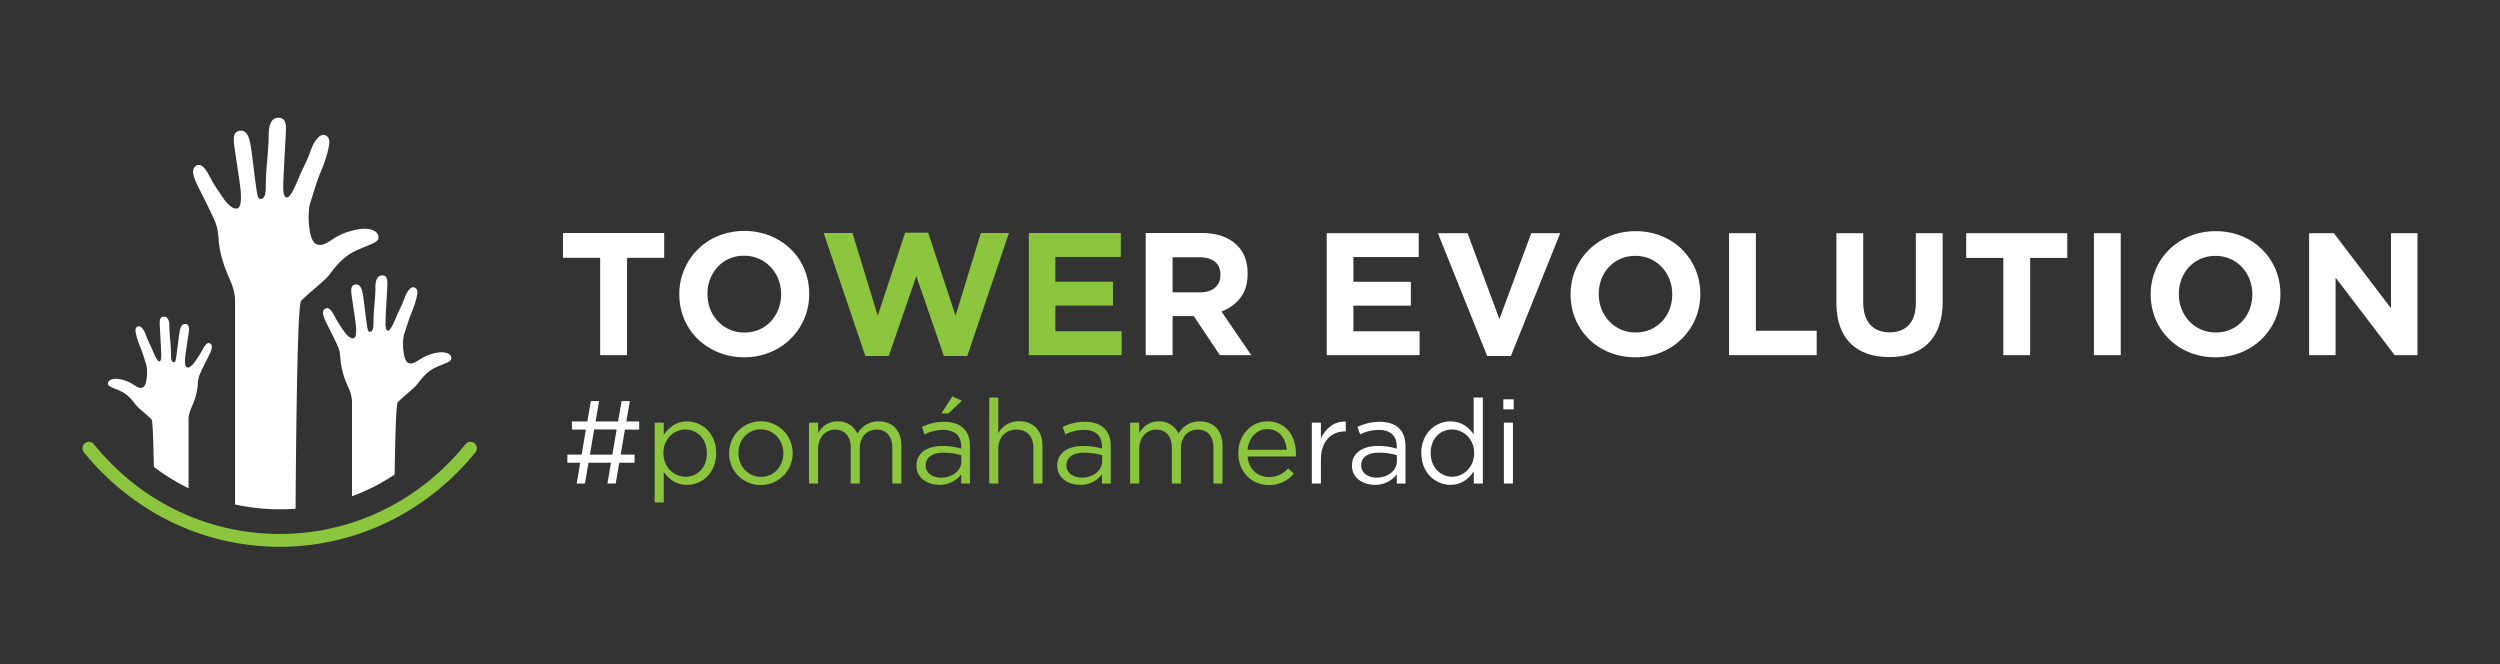 <?xml version="1.0" encoding="UTF-8"?>
<svg xmlns="http://www.w3.org/2000/svg" id="Layer_1" data-name="Layer 1" viewBox="0 0 1460 388">
  <rect x="0" y="0" width="1460" height="388" fill="#333333" stroke="none"/>
  <defs>
    <style>.cls-1{fill:#8cc63f;}.cls-2{fill:#fff;}</style>
  </defs>
  <polygon class="cls-1" points="558.05 184.37 542.05 135.88 528.61 135.88 512.61 184.37 497.83 136.08 481.02 136.08 505.37 207.91 519.02 207.91 535.13 161.25 551.22 207.91 564.88 207.91 589.23 136.08 572.82 136.08 558.05 184.37"></polygon>
  <polygon class="cls-1" points="616.33 178.46 649.96 178.46 649.96 164.51 616.33 164.51 616.33 150.04 654.54 150.04 654.54 136.08 600.84 136.08 600.84 207.4 655.05 207.4 655.05 193.44 616.33 193.44 616.33 178.46"></polygon>
  <polygon class="cls-2" points="328.8 150.55 350.5 150.55 350.5 207.4 366.19 207.4 366.19 150.55 387.89 150.55 387.89 136.08 328.8 136.08 328.8 150.55"></polygon>
  <path class="cls-2" d="M469.77,157.22a35.25,35.25,0,0,0-7.85-11.61,37.75,37.75,0,0,0-12-7.85,41.2,41.2,0,0,0-30.42,0,36.37,36.37,0,0,0-19.91,19.67,35.87,35.87,0,0,0-2.86,14.32v.2a36.51,36.51,0,0,0,2.8,14.3,35,35,0,0,0,7.85,11.62,37.52,37.52,0,0,0,12,7.85,38.7,38.7,0,0,0,15.17,2.91,39.18,39.18,0,0,0,15.23-2.91,36.46,36.46,0,0,0,19.92-19.66,36.06,36.06,0,0,0,2.86-14.31v-.21a36.75,36.75,0,0,0-2.8-14.32M456.16,172a23.47,23.47,0,0,1-1.58,8.61,22.63,22.63,0,0,1-4.39,7.07,19.66,19.66,0,0,1-6.76,4.79,21.41,21.41,0,0,1-8.67,1.73,21,21,0,0,1-8.71-1.77,21.57,21.57,0,0,1-11.31-12,23.89,23.89,0,0,1-1.58-8.66v-.21a23.36,23.36,0,0,1,1.58-8.61,22.77,22.77,0,0,1,4.38-7.09,20.09,20.09,0,0,1,6.72-4.78,21.48,21.48,0,0,1,8.72-1.74,20.91,20.91,0,0,1,8.66,1.79,21.35,21.35,0,0,1,11.36,12,23.79,23.79,0,0,1,1.58,8.67Z"></path>
  <path class="cls-2" d="M713.32,181.93a24.5,24.5,0,0,0,11.06-8q4.23-5.44,4.23-14.12v-.19q0-10.2-6.11-16.31-7.25-7.23-20.79-7.23H669.1V207.4h15.7V184.57h12.33l15.28,22.83h18.33Zm-.6-21.29a9.28,9.28,0,0,1-3.11,7.33q-3.11,2.75-8.92,2.75H684.8V150.25h15.59c3.87,0,6.89.84,9.07,2.54s3.26,4.24,3.26,7.64Z"></path>
  <polygon class="cls-2" points="790.38 178.5 823.95 178.5 823.95 164.56 790.38 164.56 790.38 150.11 828.53 150.11 828.53 136.18 774.81 136.18 774.81 207.4 829.04 207.4 829.04 193.46 790.38 193.46 790.38 178.5"></polygon>
  <polygon class="cls-2" points="875.65 186.34 857.03 136.18 839.73 136.18 868.52 207.91 882.37 207.91 911.16 136.18 894.27 136.18 875.65 186.34"></polygon>
  <path class="cls-2" d="M955.22,135c-22,0-38,16.58-38,36.83v.2c0,20.25,15.77,36.63,37.75,36.63s38-16.58,38-36.83v-.2C993,151.34,977.2,135,955.22,135m21.38,37c0,12.21-8.76,22.19-21.38,22.19S933.66,184,933.66,171.79v-.2c0-12.22,8.75-22.19,21.36-22.19s21.58,10.18,21.58,22.39Z"></path>
  <polygon class="cls-2" points="1025.43 136.18 1009.77 136.18 1009.77 207.4 1060.95 207.4 1060.95 193.16 1025.43 193.16 1025.43 136.18"></polygon>
  <path class="cls-2" d="M1118.85,177c0,11.3-5.8,17.09-15.36,17.09s-15.37-6-15.37-17.6V136.18h-15.67v40.7c0,21,11.71,31.64,30.83,31.64s31.24-10.58,31.24-32.15V136.18h-15.67Z"></path>
  <polygon class="cls-2" points="1148.26 150.63 1169.94 150.63 1169.94 207.4 1185.61 207.4 1185.61 150.63 1207.28 150.63 1207.28 136.18 1148.26 136.18 1148.26 150.63"></polygon>
  <rect class="cls-2" x="1222.85" y="136.18" width="15.66" height="71.23"></rect>
  <path class="cls-2" d="M1294,135c-22,0-38,16.58-38,36.83v.2c0,20.25,15.77,36.63,37.76,36.63s38-16.58,38-36.83v-.2c0-20.25-15.77-36.63-37.75-36.63m21.36,37c0,12.21-8.74,22.19-21.36,22.19s-21.57-10.18-21.57-22.39v-.2c0-12.22,8.75-22.19,21.37-22.19s21.56,10.18,21.56,22.39Z"></path>
  <polygon class="cls-2" points="1396.34 136.18 1396.34 180.03 1362.97 136.18 1348.52 136.18 1348.52 207.4 1363.98 207.4 1363.98 162.12 1398.48 207.4 1411.81 207.4 1411.81 136.18 1396.34 136.18"></polygon>
  <path class="cls-2" d="M370.57,270.22h-8.94l-2.07,12.18h-4.82l2.07-12.18H343.67L341.6,282.4h-4.81l2.06-12.18h-7.5v-4.74h8.33l2.47-14.59H334v-4.75h9l2.06-11.9h4.82l-2.07,11.9h13.15l2.06-11.9h4.82l-2.07,11.9h7.5v4.75h-8.32l-2.48,14.59h8.12Zm-26.08-4.68h13.14l2.48-14.72H347Z"></path>
  <path class="cls-1" d="M382.33,246.83h5.3V254c2.89-4.26,7.09-7.91,13.63-7.91,8.53,0,17,6.75,17,18.44v.14c0,11.63-8.39,18.51-17,18.51-6.61,0-10.88-3.58-13.63-7.57v17.82h-5.3Zm30.49,17.89v-.14c0-8.39-5.79-13.76-12.53-13.76s-12.87,5.57-12.87,13.69v.14c0,8.26,6.27,13.76,12.87,13.76,6.88,0,12.53-5.09,12.53-13.69"></path>
  <path class="cls-1" d="M425.82,264.79v-.14a18.54,18.54,0,0,1,37.08-.14v.14a18.47,18.47,0,0,1-18.64,18.58,18.22,18.22,0,0,1-18.44-18.44m31.65,0v-.14c0-7.64-5.71-13.9-13.21-13.9-7.71,0-13,6.26-13,13.76v.14c0,7.64,5.64,13.83,13.14,13.83,7.71,0,13.08-6.19,13.08-13.69"></path>
  <path class="cls-1" d="M472.46,246.83h5.3v6c2.34-3.5,5.51-6.74,11.49-6.74a12.08,12.08,0,0,1,11.42,7.09c2.55-3.92,6.34-7.09,12.53-7.09,8.19,0,13.21,5.51,13.21,14.31v22h-5.3V261.62c0-6.88-3.44-10.73-9.22-10.73-5.37,0-9.77,4-9.77,11v20.5h-5.3V261.48c0-6.67-3.51-10.59-9.15-10.59s-9.91,4.68-9.91,11.21v20.3h-5.3Z"></path>
  <path class="cls-1" d="M535.21,272.08v-.14c0-7.5,6.19-11.49,15.21-11.49A37.59,37.59,0,0,1,561.36,262v-1.24c0-6.4-3.92-9.7-10.6-9.7a24.79,24.79,0,0,0-10.8,2.61l-1.58-4.33a29.33,29.33,0,0,1,12.93-3c5,0,8.88,1.3,11.49,3.92,2.41,2.41,3.65,5.85,3.65,10.39V282.4h-5.09V277a15.59,15.59,0,0,1-12.87,6.13c-6.6,0-13.28-3.79-13.28-11.08m26.22-2.75v-3.44A37,37,0,0,0,551,264.37c-6.68,0-10.39,2.89-10.39,7.37v.13c0,4.48,4.13,7.09,8.94,7.09,6.54,0,11.91-4,11.91-9.63m-5.23-37.85,5.5,2.55-7.84,7.43h-4.13Z"></path>
  <path class="cls-1" d="M577.73,232.17H583V253a13.47,13.47,0,0,1,12.18-7c8.6,0,13.62,5.78,13.62,14.25V282.4h-5.3V261.62c0-6.6-3.57-10.73-9.84-10.73S583,255.36,583,262V282.4h-5.3Z"></path>
  <path class="cls-1" d="M617.43,272.08v-.14c0-7.5,6.19-11.49,15.21-11.49A37.59,37.59,0,0,1,643.58,262v-1.24c0-6.4-3.92-9.7-10.6-9.7a24.79,24.79,0,0,0-10.8,2.61l-1.58-4.33a29.33,29.33,0,0,1,12.93-3c5,0,8.88,1.3,11.49,3.92,2.41,2.41,3.65,5.85,3.65,10.39V282.4h-5.09V277a15.59,15.59,0,0,1-12.87,6.13c-6.61,0-13.28-3.79-13.28-11.08m26.22-2.75v-3.44a37,37,0,0,0-10.46-1.52c-6.68,0-10.39,2.89-10.39,7.37v.13c0,4.48,4.13,7.09,8.94,7.09,6.54,0,11.91-4,11.91-9.63"></path>
  <path class="cls-1" d="M660,246.83h5.3v6c2.34-3.5,5.5-6.74,11.49-6.74a12.08,12.08,0,0,1,11.42,7.09c2.55-3.92,6.33-7.09,12.53-7.09,8.18,0,13.21,5.51,13.21,14.31v22h-5.3V261.62c0-6.88-3.44-10.73-9.22-10.73-5.37,0-9.77,4-9.77,11v20.5h-5.3V261.48c0-6.67-3.51-10.59-9.15-10.59s-9.91,4.68-9.91,11.21v20.3H660Z"></path>
  <path class="cls-1" d="M723.18,264.72v-.14c0-10.25,7.22-18.51,17.06-18.51,10.53,0,16.59,8.4,16.59,18.79a13.65,13.65,0,0,1-.07,1.72H728.55c.75,7.7,6.19,12,12.52,12a14.72,14.72,0,0,0,11.22-5l3.3,3a18.37,18.37,0,0,1-14.66,6.68c-9.77,0-17.75-7.5-17.75-18.51m28.28-2.07c-.55-6.46-4.27-12.11-11.35-12.11-6.2,0-10.87,5.16-11.56,12.11Z"></path>
  <path class="cls-2" d="M766.11,246.83h5.3v9.29c2.62-5.92,7.78-10.19,14.52-9.91v5.71h-.41c-7.78,0-14.11,5.57-14.11,16.31V282.4h-5.3Z"></path>
  <path class="cls-2" d="M789.57,272.08v-.14c0-7.5,6.2-11.49,15.21-11.49A37.54,37.54,0,0,1,815.72,262v-1.24c0-6.4-3.92-9.7-10.59-9.7a24.87,24.87,0,0,0-10.81,2.61l-1.58-4.33a29.38,29.38,0,0,1,12.94-3c5,0,8.87,1.3,11.49,3.92,2.41,2.41,3.64,5.85,3.64,10.39V282.4h-5.09V277a15.55,15.55,0,0,1-12.86,6.13c-6.61,0-13.29-3.79-13.29-11.08m26.22-2.75v-3.44a36.92,36.92,0,0,0-10.46-1.52c-6.67,0-10.39,2.89-10.39,7.37v.13c0,4.48,4.13,7.09,8.95,7.09,6.53,0,11.9-4,11.9-9.63"></path>
  <path class="cls-2" d="M830,264.72v-.14c0-11.63,8.46-18.51,17-18.51,6.6,0,10.87,3.58,13.62,7.57V232.17H866V282.4h-5.3v-7.15c-2.89,4.26-7.09,7.91-13.62,7.91-8.54,0-17-6.74-17-18.44m30.83-.07v-.14c0-8.19-6.26-13.69-12.87-13.69-6.88,0-12.52,5.09-12.52,13.69v.14c0,8.39,5.85,13.76,12.52,13.76s12.87-5.57,12.87-13.76"></path>
  <path class="cls-2" d="M877.92,233.2H884v5.85h-6.05Zm.34,13.63h5.3V282.4h-5.3Z"></path>
  <path class="cls-2" d="M124.31,126.54a41.19,41.19,0,0,1,2,4.83c.19.64.37,1.32.54,2.09.2.93.39,2,.53,3.17.08.6.15,1.24.2,1.93,0,0,0,.05,0,.07,0,.43.08.89.11,1.36.5,7.57,3,15.14,5.72,21.37s4,9.58,3.87,16c0,.34,0,1.59,0,3.63s0,4.57,0,7.83c0,5.74,0,13.42,0,22.59,0,21.49,0,51.15,0,83.19a121.56,121.56,0,0,0,26.19,2.83h.39c1,0,2,0,3.33-.05l1.3-.06h.06c.93,0,1.63-.07,2.27-.12h.36l.59-.05.84-.06c.44-63.67,1.35-118.91,3.2-121.24.14-.17.29-.35.47-.54h0c.09-.11.2-.22.32-.34a4.17,4.17,0,0,1,.36-.37c.26-.26.53-.53.82-.8.61-.57,1.29-1.18,2-1.84,1.08-1,2.28-2,3.49-3l2.62-2.27,1-.89c1.18-1,2.28-2,3.2-2.93.27-.26.53-.51.76-.75l.47-.48c.23-.25.45-.49.63-.71a4.29,4.29,0,0,0,.28-.35c2.68-3.53,7.4-10.08,14.47-13.62l.37-.18h0c6.91-3.4,13.41-4.76,13.91-7.56s-1.85-5.05-6.56-5.55-13.45,1.68-19.34,5.55-7.4,4.2-9.92,3.54-3.87-4.71-4.55-9.93-.33-11.77.5-14.13,4-13.12,5.72-17.15a85.79,85.79,0,0,0,4.71-13.63c1-4.54,1.51-7.48-1.51-8.91s-6.56,3.2-8.58,8.91-4.54,10.43-6.05,13.79-5.39,13.8-7.91,13.63-2.18-5.89-1.85-13.28,1-17.83,1.18-22.38,1.17-10.93-4.2-10.93-5.72,6.9-5.72,10.93-.69,12.36-1,15.64c-.42,4.21-.68,10.18-.68,14s-.66,6.49-2.68,6.82-2.2-1.85-3-7.23-2.53-20.35-3-23-1.35-10.09-6.23-9.58-4,5.38-3,12.28c.87,5.94,2,13.28,2.69,18.16s1.51,13-.84,14.63-6.39-2-8.92-5.88-5-7.07-7.06-11.11-5.21-9.92-8.75-7.57-.67,8.42,2.19,14,6.22,12.44,7.74,15.81"></path>
  <path class="cls-2" d="M219.26,168.49c0,2.82-.47,8.56-.7,10.83-.28,2.91-.45,7-.45,9.72s-.48,4.49-1.87,4.72-1.51-1.28-2.09-5-1.75-14.1-2.1-16-.94-7-4.31-6.63-2.79,3.72-2.09,8.49c.6,4.11,1.4,9.2,1.85,12.58s1.06,9-.57,10.12-4.43-1.39-6.18-4.07a79.84,79.84,0,0,1-4.88-7.68c-1.4-2.8-3.61-6.87-6.06-5.24s-.47,5.82,1.51,9.66,4.32,8.61,5.36,10.94a26.74,26.74,0,0,1,1.36,3.34c.05.17.11.36.15.54s.11.4.15.6a1.46,1.46,0,0,1,0,.2c0,.14.07.29.1.44l.09.51c0,.07,0,.13,0,.2s0,.24.06.37l0,.14c0,.21.07.43.09.65,0,0,0,.08,0,.11,0,.38.09.8.13,1.23a.11.11,0,0,0,0,0c0,.3.05.61.07.94a45.71,45.71,0,0,0,4,14.78c1.86,4.31,2.79,6.64,2.68,11.06,0,.87,0,9.8,0,23.58,0,8.48,0,18.8,0,30.21a123.12,123.12,0,0,0,17.68-8.19v-.06l1.39-.81c2-1.16,3.93-2.37,5.83-3.63.37-24.09.94-41.07,1.79-42.14l.33-.38a.25.25,0,0,1,.07-.08l.51-.53c2.35-2.31,7.38-6.3,9.69-8.68l.39-.42.42-.5c1.86-2.45,5.11-7,10-9.44l.25-.12c4.79-2.35,9.3-3.28,9.64-5.24s-1.28-3.48-4.54-3.84-9.31,1.17-13.38,3.84-5.13,2.92-6.87,2.45-2.68-3.26-3.14-6.86-.24-8.16.34-9.78,2.8-9.09,4-11.88a60.65,60.65,0,0,0,3.26-9.44c.7-3.14,1.05-5.17-1.05-6.17s-4.54,2.22-5.93,6.17-3.15,7.23-4.2,9.55-3.73,9.55-5.47,9.44-1.51-4.08-1.28-9.2.7-12.34.82-15.49.81-7.57-2.91-7.57-4,4.78-4,7.57"></path>
  <path class="cls-2" d="M71,228.72l.21.1c4,2,6.6,5.65,8.11,7.63a27.69,27.69,0,0,0,3.2,3.11l.36.31.43.38a3.27,3.27,0,0,1,.35.3c1.84,1.58,3.72,3.18,4.62,4.17a2.32,2.32,0,0,1,.26.3c.61.76,1,11.63,1.34,27.64a121.56,121.56,0,0,0,20.25,12.47c0-7.54,0-14.4,0-20.19,0-11.15,0-18.38,0-19.07-.09-3.59.65-5.47,2.16-9a36.88,36.88,0,0,0,3.2-12c0-.18,0-.35,0-.51s0-.19,0-.3,0-.08,0-.13,0-.36.05-.53a20.49,20.49,0,0,1,.53-2.92c0-.09,0-.18.08-.26a1.05,1.05,0,0,1,0-.19,24.09,24.09,0,0,1,1.1-2.7c.85-1.88,2.73-5.74,4.33-8.84s3.2-6.5,1.23-7.83-3.77,2-4.9,4.25a64.83,64.83,0,0,1-4,6.21c-1.41,2.16-3.67,4.24-5,3.3s-.85-5.47-.47-8.2,1-6.84,1.51-10.17c.57-3.86,1-6.58-1.7-6.87s-3.2,3.86-3.48,5.37-1.23,9.88-1.7,12.9-.56,4.24-1.69,4.05-1.51-1.65-1.51-3.82-.14-5.5-.37-7.86c-.19-1.84-.57-6.48-.57-8.76s-.19-6.12-3.2-6.12-2.45,3.58-2.36,6.12.48,8.39.66,12.53.38,7.34-1,7.44-3.58-5.74-4.43-7.63-2.26-4.52-3.39-7.72-3.11-5.8-4.8-5-1.41,2.45-.85,5a47.19,47.19,0,0,0,2.64,7.62c.94,2.27,2.73,8.29,3.2,9.61a22.72,22.72,0,0,1,.28,7.91c-.38,2.92-1.13,5.19-2.54,5.56s-2.26.19-5.56-2-8.19-3.4-10.83-3.11-4,1.51-3.67,3.11,3.91,2.33,7.79,4.23"></path>
  <path class="cls-1" d="M277,258.8a3.74,3.74,0,0,0-5.2.63c-26.89,33.35-66.22,52.4-108.47,52.4s-81.59-19.05-108.48-52.4A3.74,3.74,0,1,0,49,264.12,150.37,150.37,0,0,0,97.4,303.49a145.23,145.23,0,0,0,131.87,0,150.51,150.51,0,0,0,48.38-39.37,3.74,3.74,0,0,0-.64-5.32"></path>
</svg>
